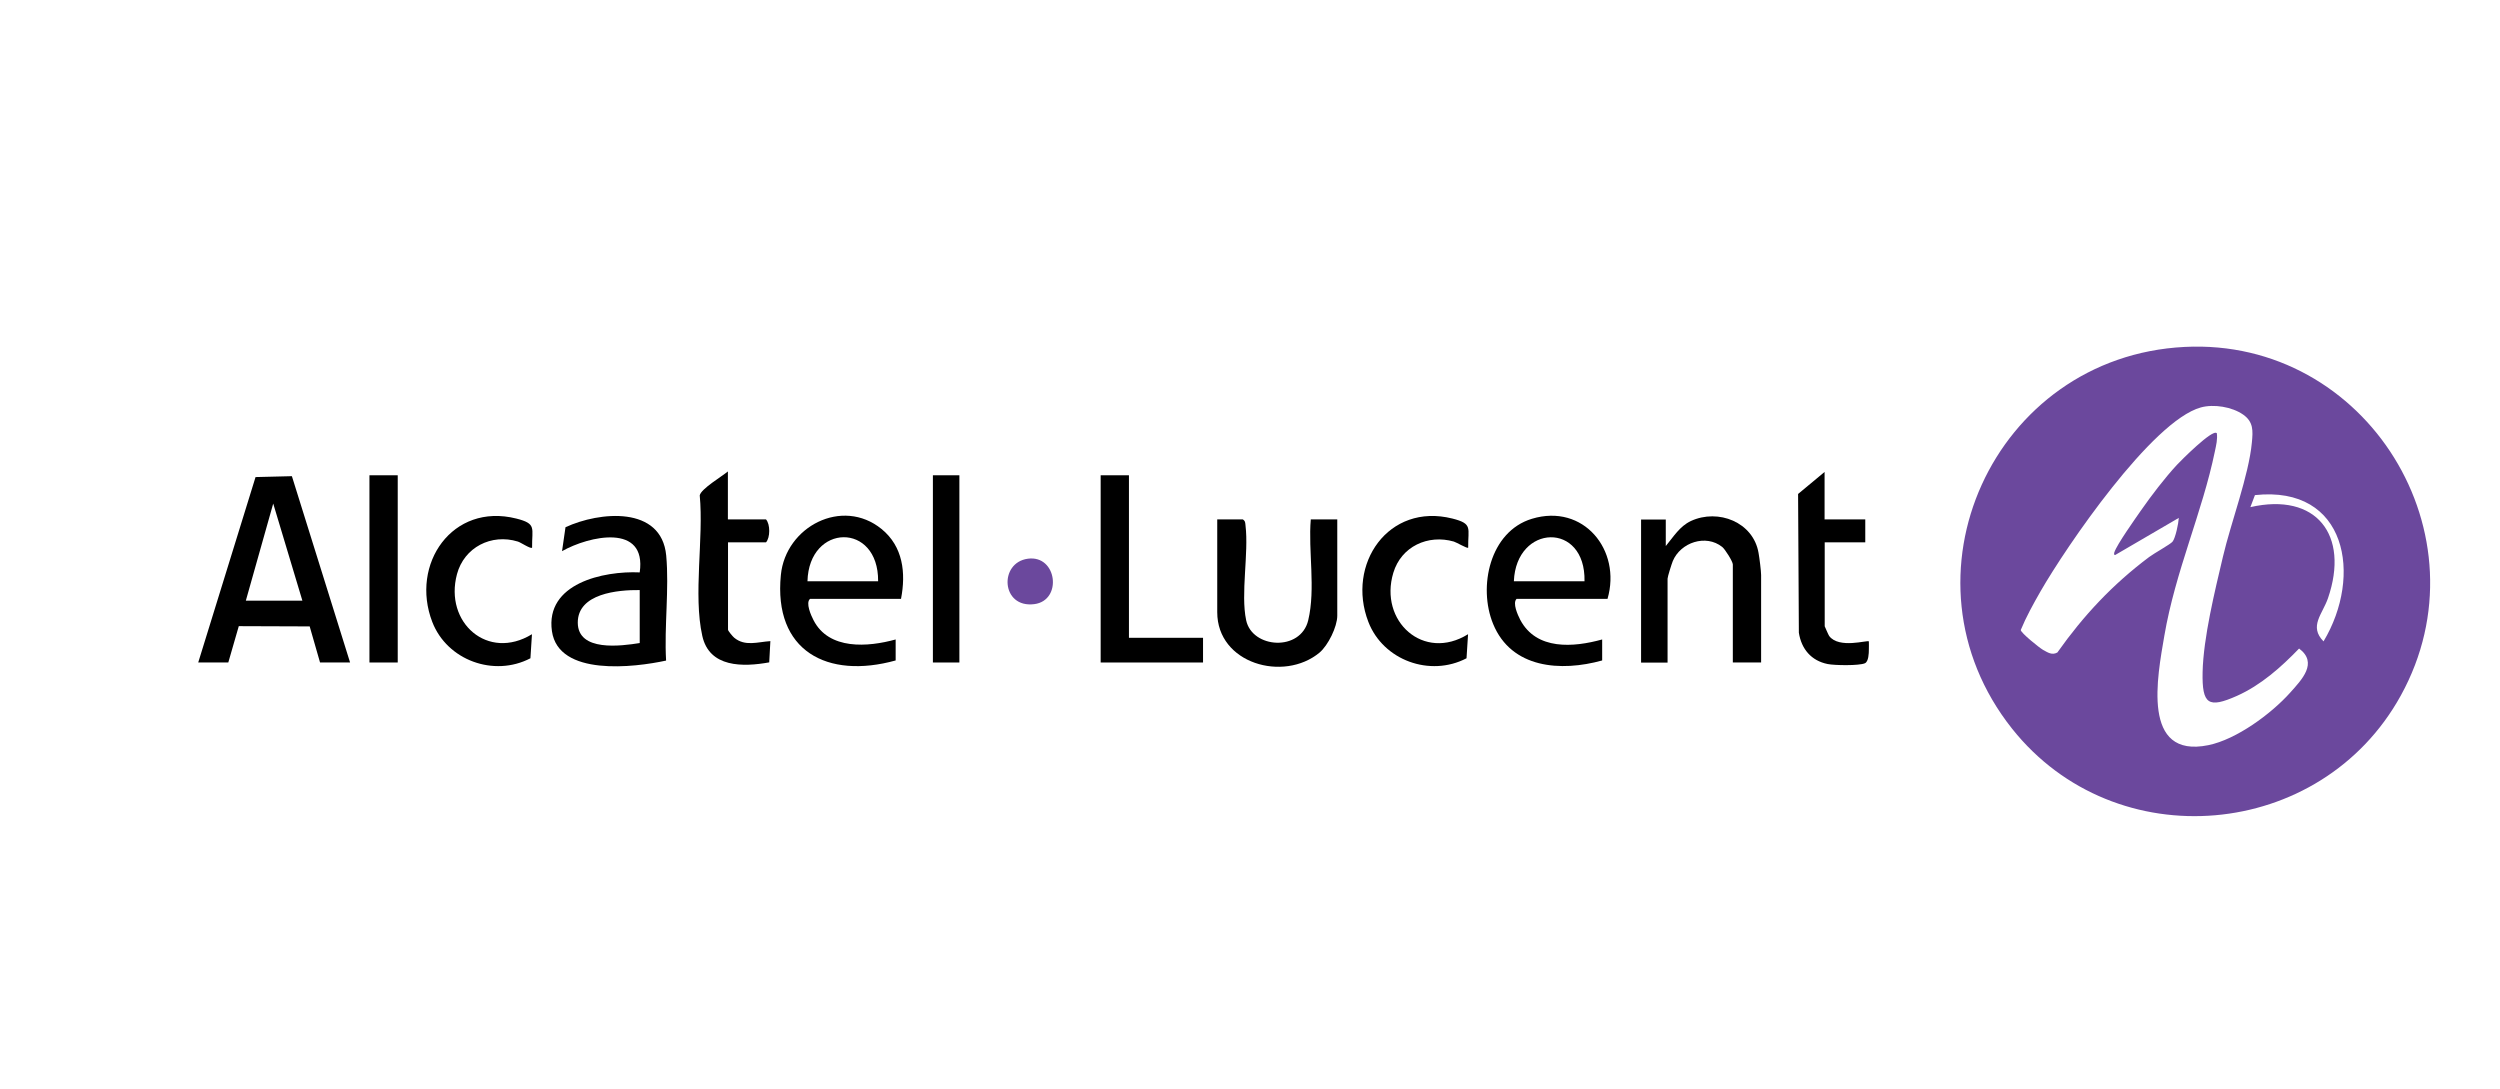 <?xml version="1.0" encoding="UTF-8"?>
<svg id="Calque_1" data-name="Calque 1" xmlns="http://www.w3.org/2000/svg" viewBox="0 0 195.36 85.13">
  <defs>
    <style>
      .cls-1 {
        fill: #6b489d;
      }
    </style>
  </defs>
  <path class="cls-1" d="M170.72,27.11c14.23-.72,23.79,14.73,16.89,27.24-6.24,11.33-22.3,12.76-30.38,2.59-9.36-11.79-1.46-29.08,13.49-29.83ZM173.23,33.83c.07.51-.05.95-.15,1.44-.98,4.76-3.09,9.37-3.95,14.41-.54,3.17-1.82,9.63,3.44,8.55,2.2-.45,4.9-2.44,6.39-4.1.91-1.02,2.2-2.33.7-3.45-1.41,1.46-2.98,2.86-4.86,3.7-2.23.99-2.73.67-2.68-1.85.06-2.71.96-6.35,1.59-9.03s2.02-6.35,2.26-8.92c.09-.92.13-1.61-.68-2.18-.87-.61-2.3-.84-3.31-.56-3.81,1.05-10.51,10.86-12.53,14.38-.56.98-1.11,1.97-1.54,3.01,0,.22,1.45,1.39,1.75,1.56.37.2.69.43,1.11.2,2.06-2.91,4.32-5.32,7.17-7.46.37-.28,1.67-1,1.83-1.2.23-.28.47-1.44.49-1.86l-4.97,2.9c-.09.03-.1-.11-.07-.2.2-.62,1.64-2.64,2.09-3.29.81-1.16,1.84-2.51,2.8-3.55.28-.3,2.79-2.83,3.11-2.48ZM175.85,39.63c5.17-1.18,7.76,2.19,6.07,7.11-.43,1.26-1.51,2.2-.35,3.38,3.07-5.11,1.84-12.21-5.36-11.43l-.36.95Z"/>
  <path d="M27.36,51.77h-2.35l-.81-2.82-5.54-.02-.82,2.84h-2.35l4.48-14.49,2.84-.07,4.55,14.57ZM19.21,46.94h4.42l-2.28-7.59-2.14,7.59Z"/>
  <path d="M52.05,51.62c-2.48.54-8.41,1.26-8.92-2.3-.53-3.73,4.02-4.72,6.86-4.59.56-3.87-3.97-2.85-6.07-1.66l.27-1.87c2.65-1.23,7.5-1.7,7.87,2.21.24,2.6-.16,5.56-.01,8.19ZM49.99,46.11c-1.7-.02-4.85.26-4.84,2.55s3.4,1.82,4.84,1.59v-4.14Z"/>
  <path d="M125.62,46.8h-7.11c-.33.33.09,1.25.29,1.64,1.27,2.39,4.16,2.15,6.4,1.53v1.64c-3.23.9-7.09.63-8.52-2.85-1.19-2.89-.27-7.22,3.03-8.22,4.03-1.22,7.01,2.45,5.91,6.25ZM123.82,45.42c.1-4.68-5.34-4.48-5.52,0h5.52Z"/>
  <path d="M70.41,46.8h-7.11c-.36.3.07,1.28.27,1.66,1.2,2.35,4.25,2.11,6.42,1.51v1.64c-5.33,1.48-9.56-.73-8.97-6.68.37-3.78,4.8-6.09,7.87-3.59,1.68,1.37,1.91,3.43,1.52,5.45ZM68.62,45.42c.04-4.65-5.41-4.52-5.52,0h5.52Z"/>
  <path d="M137.62,51.77h-2.21v-7.66c0-.23-.61-1.2-.83-1.37-1.28-1.02-3.25-.35-3.86,1.1-.09.22-.41,1.23-.41,1.38v6.56h-2.07v-11.18h1.93v2.07c.6-.72,1.09-1.55,1.97-1.96,2.13-.98,4.87.09,5.28,2.5.07.38.2,1.42.2,1.73v6.83Z"/>
  <path d="M97.12,40.59c.2.12.19.28.21.48.26,2.19-.39,5.33.05,7.4.47,2.21,4.26,2.47,4.85,0s-.01-5.43.2-7.88h2.07v7.52c0,.87-.72,2.33-1.39,2.89-2.8,2.32-7.99.86-7.99-3.16v-7.25h2Z"/>
  <polygon points="88.22 37.14 88.22 49.84 94.01 49.84 94.01 51.77 86.01 51.77 86.01 37.14 88.22 37.14"/>
  <path d="M56.89,40.59h2.97c.34.39.33,1.42,0,1.79h-2.97v6.83c0,.09.37.53.48.62.85.71,1.85.33,2.83.27l-.09,1.66c-2.05.37-4.68.42-5.23-2.07-.72-3.22.12-7.62-.2-10.98.1-.51,1.75-1.49,2.2-1.87v3.73Z"/>
  <path d="M41.57,42.8c-.1.11-.89-.42-1.1-.48-2.07-.64-4.2.45-4.76,2.55-1.01,3.78,2.41,6.8,5.86,4.69l-.12,1.88c-2.85,1.49-6.51.16-7.67-2.84-1.74-4.52,1.57-9.33,6.56-8.08,1.62.41,1.22.73,1.24,2.28Z"/>
  <path d="M114.71,42.8c-.06.07-.9-.42-1.1-.48-2.02-.58-4.11.38-4.73,2.44-1.14,3.78,2.36,6.96,5.84,4.8l-.12,1.88c-2.85,1.49-6.51.16-7.67-2.84-1.74-4.51,1.57-9.33,6.56-8.08,1.62.41,1.22.73,1.24,2.28Z"/>
  <path d="M142.59,40.59h3.17v1.79h-3.17v6.56s.29.68.35.76c.77,1.02,2.99.3,3.1.42,0,.21.01.42,0,.63,0,.3-.02.95-.31,1.08-.46.2-2.37.17-2.91.06-1.28-.26-2.05-1.17-2.25-2.45l-.06-10.84,2.07-1.72v3.73Z"/>
  <rect x="28.87" y="37.14" width="2.21" height="14.63"/>
  <rect x="72.9" y="37.14" width="2.07" height="14.63"/>
  <path class="cls-1" d="M80.32,43.66c2.29-.31,2.72,3.27.5,3.55-2.59.33-2.78-3.24-.5-3.55Z"/>
</svg>